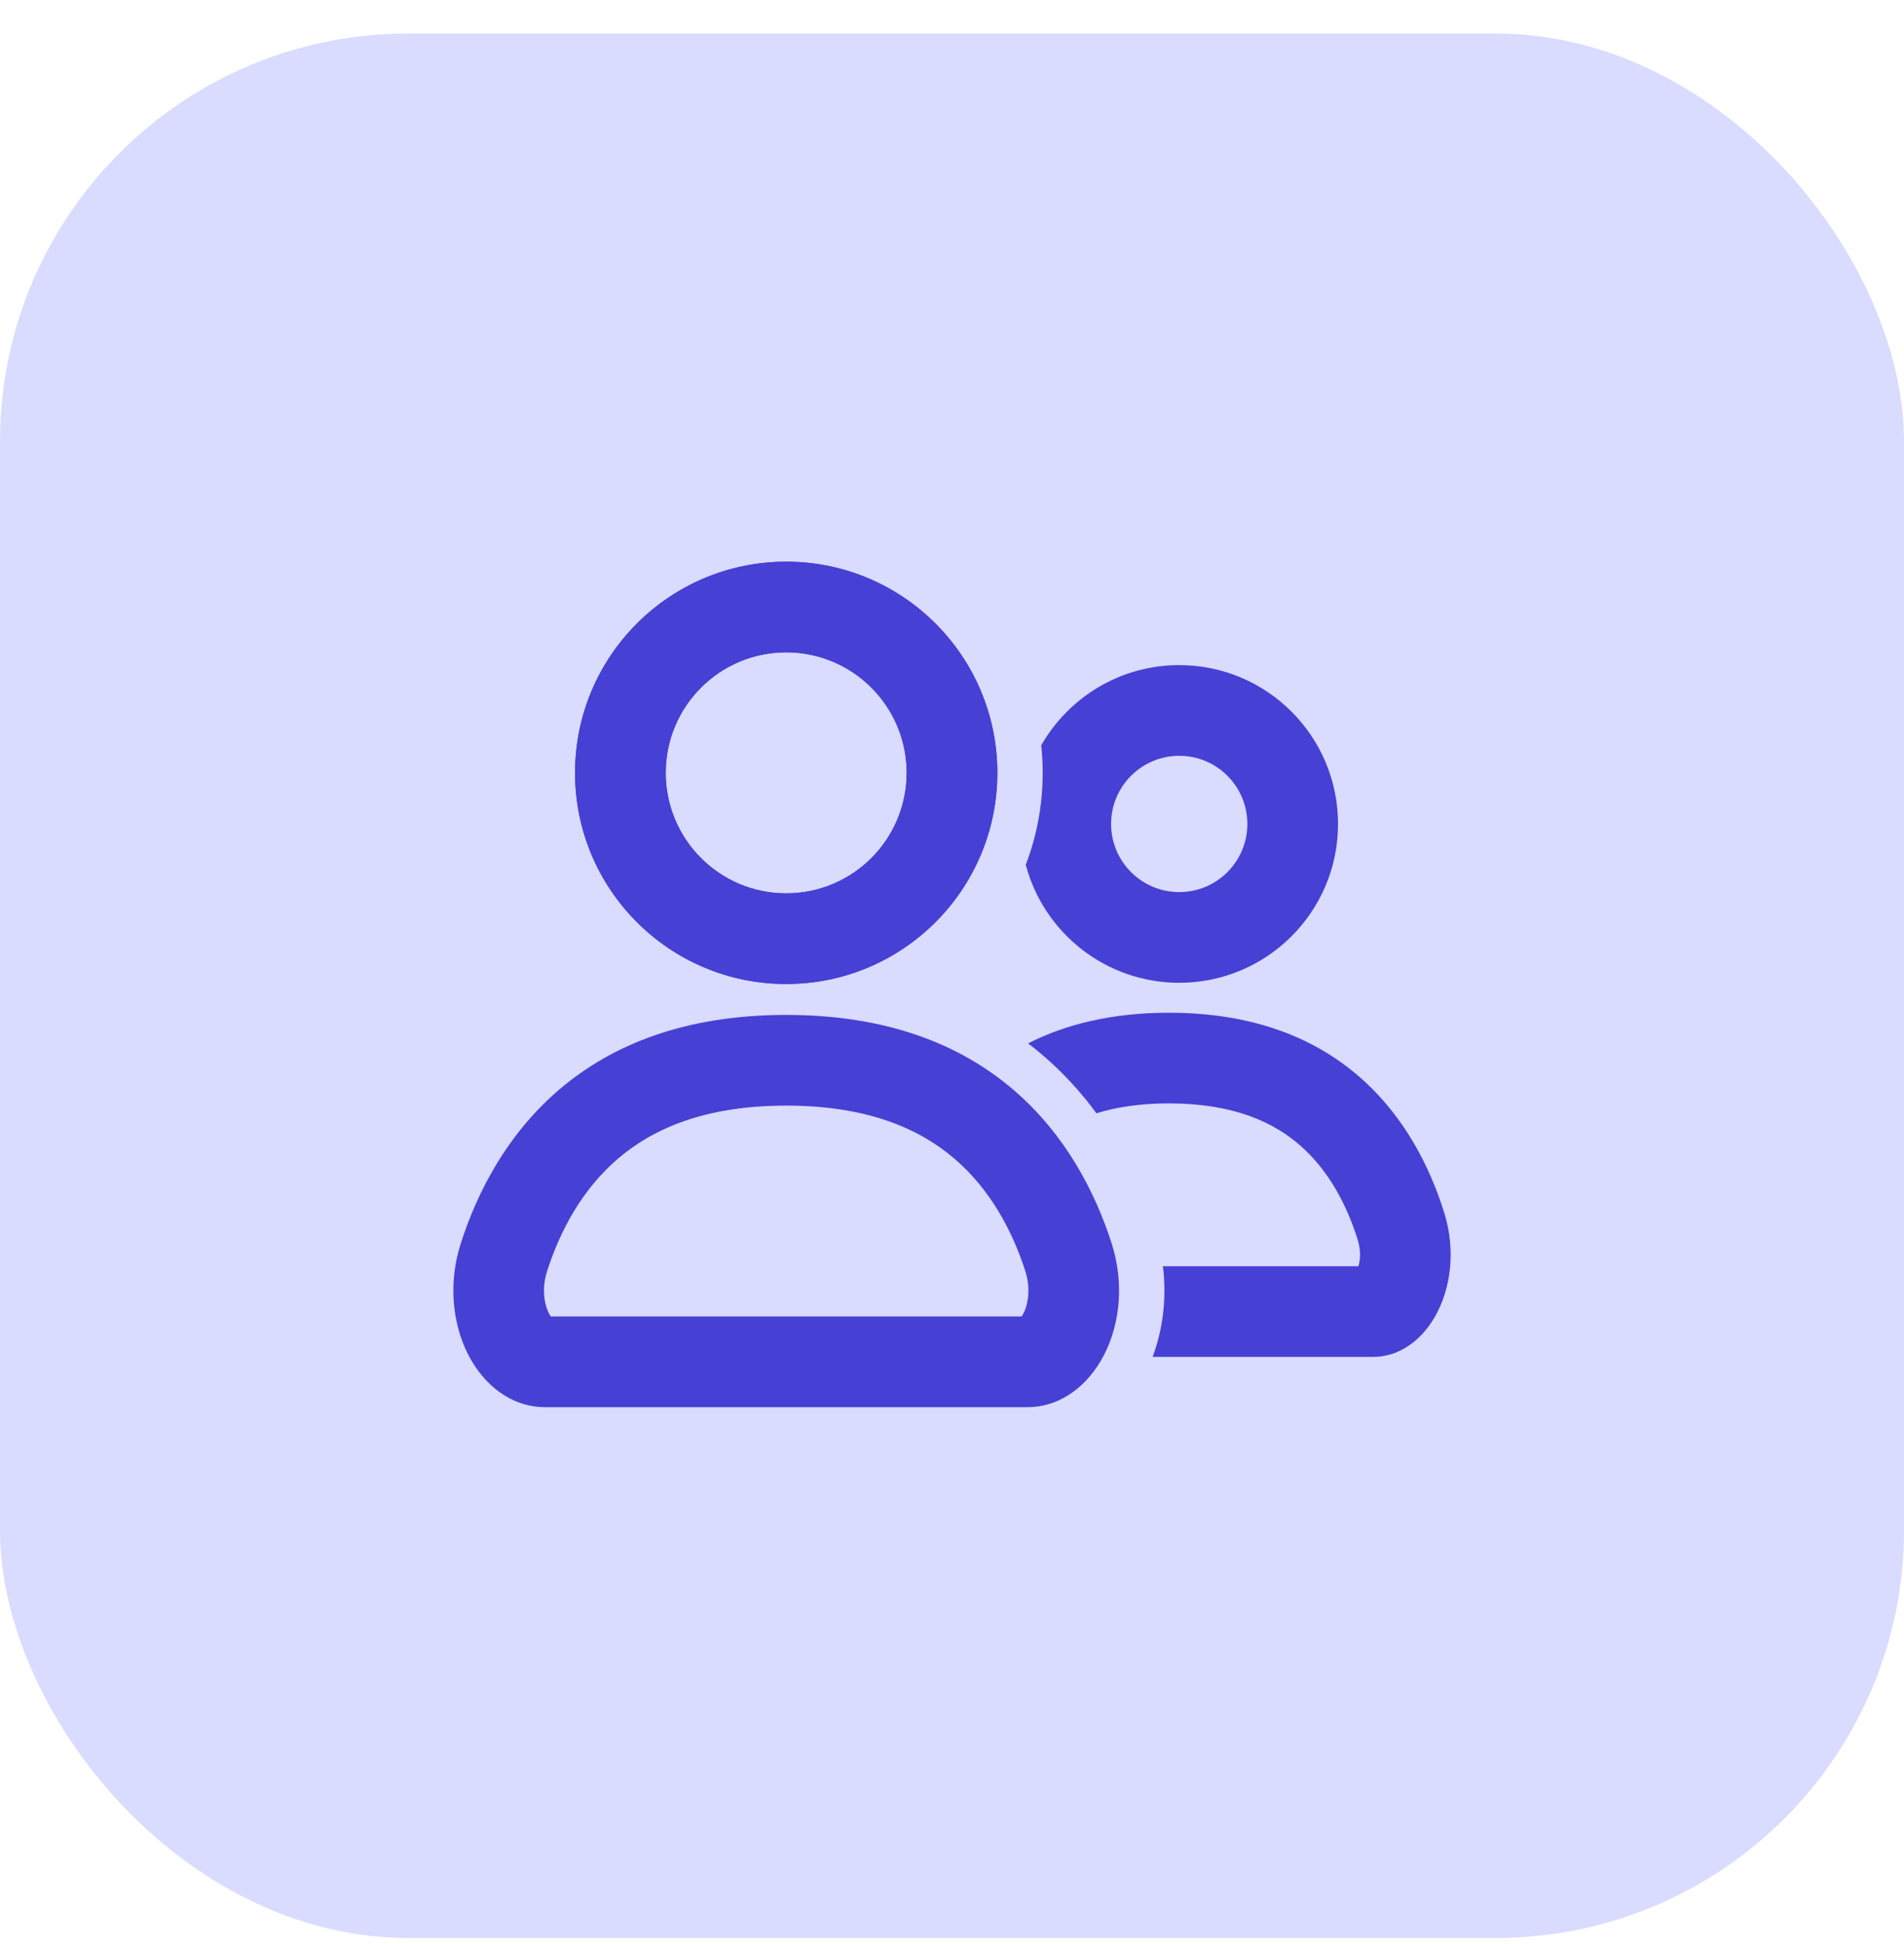 <svg width="48" height="49" viewBox="0 0 48 49" fill="none" xmlns="http://www.w3.org/2000/svg">
<rect y="0.846" width="48" height="48" rx="10.286" fill="#D9DBFF"/>
<path fill-rule="evenodd" clip-rule="evenodd" d="M25.859 21.796C26.135 21.077 26.286 20.296 26.286 19.48C26.286 19.245 26.274 19.014 26.249 18.786C26.939 17.579 28.238 16.764 29.729 16.764C31.94 16.764 33.732 18.557 33.732 20.768C33.732 22.979 31.94 24.771 29.729 24.771C27.873 24.771 26.312 23.509 25.859 21.796ZM29.729 19.05C28.78 19.05 28.011 19.819 28.011 20.768C28.011 21.716 28.78 22.485 29.729 22.485C30.677 22.485 31.446 21.716 31.446 20.768C31.446 19.819 30.677 19.05 29.729 19.05Z" fill="#4740D4"/>
<path d="M29.058 34.2H34.627C35.232 34.2 35.81 33.83 36.182 33.175C36.572 32.488 36.706 31.523 36.412 30.577C36.064 29.454 35.433 28.169 34.31 27.176C33.191 26.186 31.632 25.526 29.469 25.526C28.036 25.526 26.868 25.815 25.918 26.298C26.043 26.393 26.164 26.491 26.282 26.592C26.814 27.047 27.263 27.544 27.641 28.06C28.143 27.905 28.743 27.811 29.469 27.811C31.126 27.811 32.132 28.301 32.795 28.887C33.506 29.517 33.959 30.382 34.229 31.254C34.282 31.424 34.295 31.592 34.28 31.741C34.273 31.809 34.261 31.867 34.247 31.915H29.317C29.416 32.716 29.317 33.506 29.058 34.2Z" fill="#4740D4"/>
<path fill-rule="evenodd" clip-rule="evenodd" d="M19.82 14.157C16.88 14.157 14.497 16.54 14.497 19.48C14.497 22.419 16.88 24.802 19.82 24.802C22.76 24.802 25.143 22.419 25.143 19.48C25.143 16.54 22.76 14.157 19.82 14.157ZM16.783 19.48C16.783 17.802 18.143 16.442 19.82 16.442C21.497 16.442 22.857 17.802 22.857 19.48C22.857 21.157 21.497 22.517 19.82 22.517C18.143 22.517 16.783 21.157 16.783 19.48Z" fill="#4740D4"/>
<path fill-rule="evenodd" clip-rule="evenodd" d="M19.82 25.581C17.265 25.581 15.422 26.333 14.1 27.461C12.774 28.594 12.028 30.057 11.617 31.337C11.27 32.416 11.428 33.515 11.888 34.298C12.328 35.045 13.011 35.467 13.726 35.467H25.915C26.629 35.467 27.312 35.045 27.752 34.298C28.213 33.515 28.371 32.416 28.024 31.337C27.612 30.057 26.867 28.594 25.54 27.461C24.218 26.333 22.376 25.581 19.82 25.581ZM15.584 29.2C16.448 28.462 17.748 27.867 19.82 27.867C21.892 27.867 23.192 28.462 24.056 29.2C24.963 29.974 25.52 31.019 25.848 32.037C26 32.511 25.904 32.932 25.782 33.139C25.772 33.155 25.763 33.169 25.755 33.181H13.885C13.877 33.169 13.868 33.155 13.858 33.139C13.736 32.932 13.64 32.511 13.793 32.037C14.12 31.019 14.677 29.974 15.584 29.2Z" fill="#4740D4"/>
<path fill-rule="evenodd" clip-rule="evenodd" d="M19.82 16.442C18.143 16.442 16.783 17.802 16.783 19.48C16.783 21.157 18.143 22.517 19.82 22.517C21.497 22.517 22.857 21.157 22.857 19.48C22.857 17.802 21.497 16.442 19.82 16.442ZM14.497 19.48C14.497 16.54 16.88 14.157 19.82 14.157C22.76 14.157 25.143 16.54 25.143 19.48C25.143 22.419 22.76 24.802 19.82 24.802C16.88 24.802 14.497 22.419 14.497 19.48Z" fill="#4740D4"/>
</svg>
